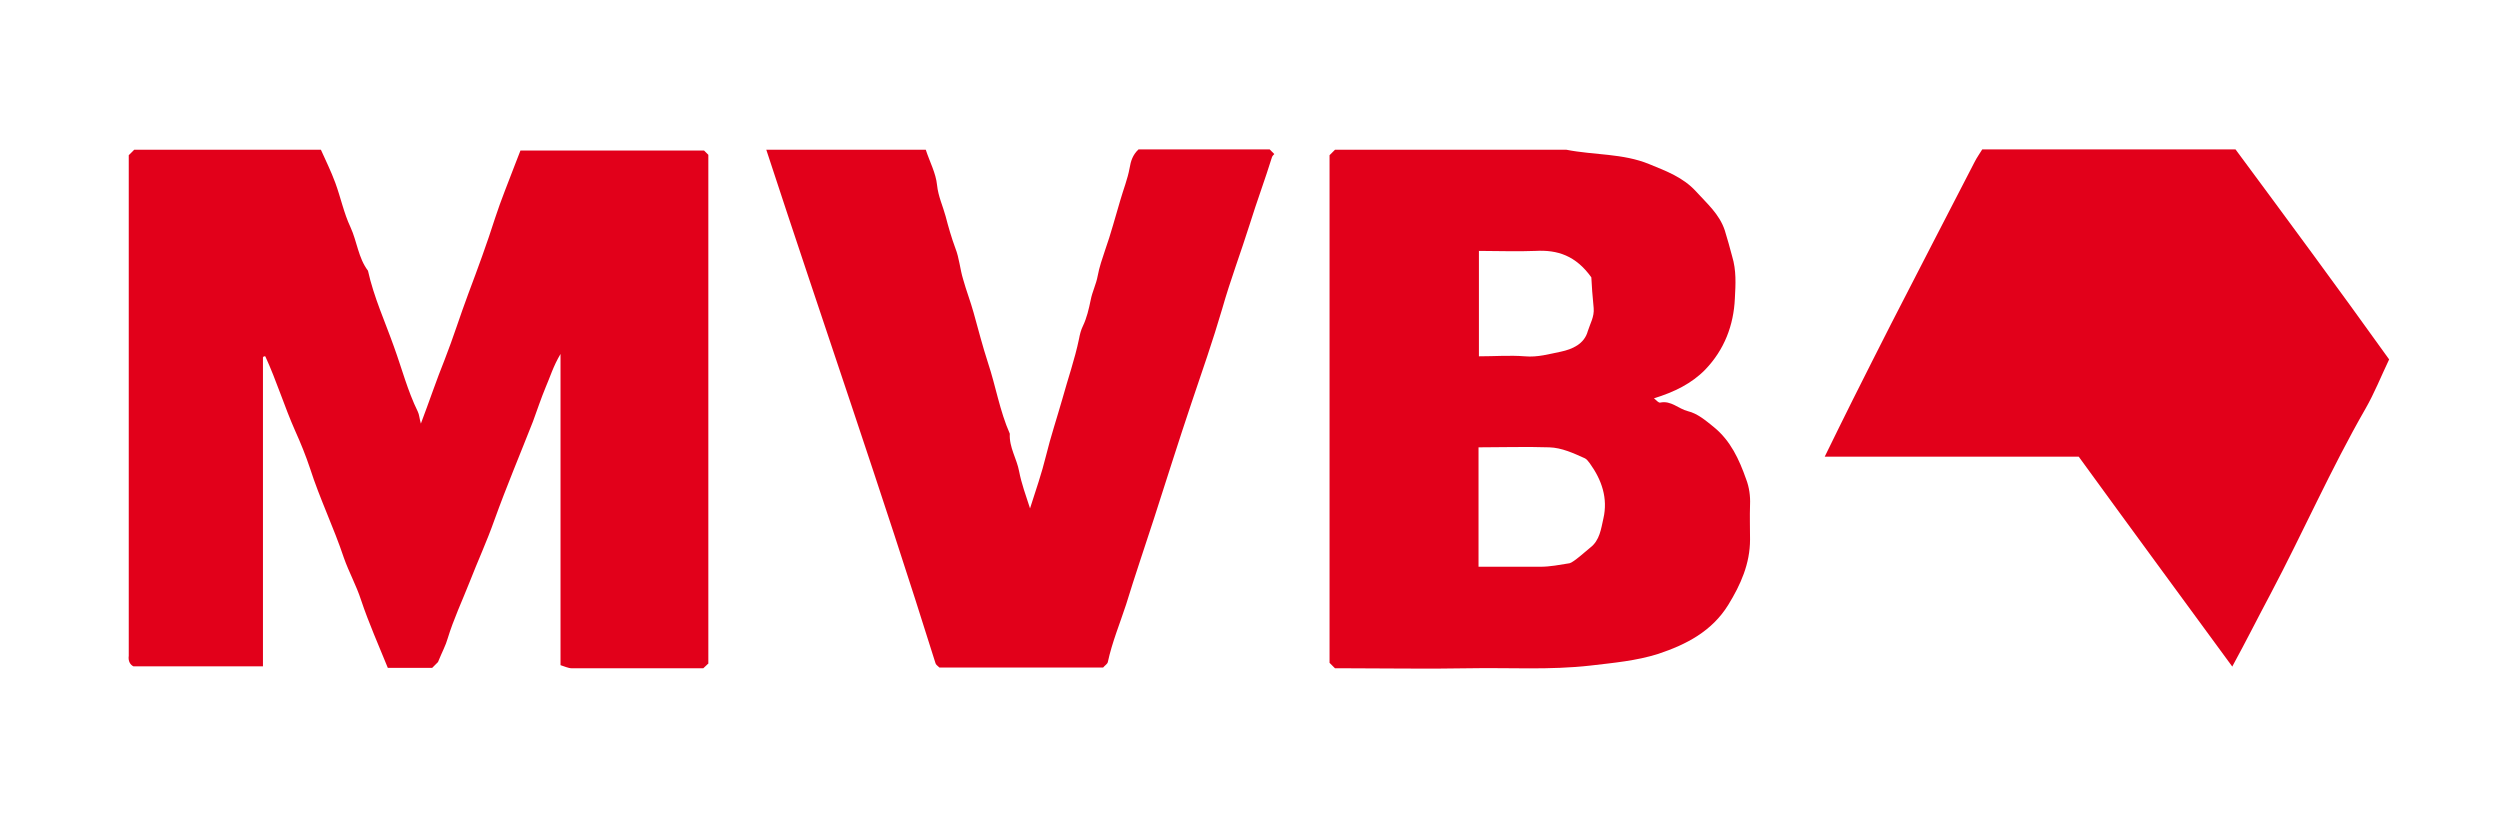 <svg viewBox="0 0 642.7 212.8" version="1.1" xmlns="http://www.w3.org/2000/svg" id="Logo_dpa_neu">
  <defs>
    <style>
      .cls-1 {
        fill: #e2001a;
        stroke-width: 0px;
      }
    </style>
  </defs>
  <path d="M112.7,170.1c-.2.2-.9.9-1.6,1.6h-11.4c-2.3-5.7-4.9-11.5-6.9-17.5-1.2-3.7-3.1-7.1-4.4-10.8-2.6-7.8-6.2-15.2-8.7-23-1.1-3.3-2.4-6.5-3.8-9.6-2.8-6.3-4.8-12.9-7.7-19.2,0,0-.2,0-.3,0-.1,0-.3.2-.3.3,0,26.4,0,52.8,0,79.4h-33.3c-.8-.4-1.4-1.3-1.2-2.7,0-.6,0-1.2,0-1.9V39.9c.5-.5.9-.9,1.4-1.4h48c1.2,2.7,2.6,5.5,3.7,8.5,1.4,3.8,2.2,7.8,3.9,11.4,1.7,3.7,2,7.9,4.5,11.2,1.5,6.8,4.4,13.1,6.7,19.6,2,5.5,3.5,11.3,6.1,16.6.4.8.4,1.7.8,3.1,2.2-5.8,4-11.2,6.1-16.4,2.2-5.6,4-11.4,6.1-17,2.4-6.4,4.8-12.9,6.9-19.5,1.5-4.6,3.4-9.2,5.1-13.7.5-1.2.9-2.4,1.4-3.6,15.9,0,31.6,0,47.2,0,.3.3.7.7,1.1,1.1v130.8c-.3.2-.7.7-1.3,1.2-11.1,0-22.4,0-33.8,0-.9,0-1.9-.5-2.9-.8v-80c-1.9,3.2-2.7,6-3.8,8.5-1.2,2.9-2.2,5.9-3.3,8.9-3.3,8.4-6.8,16.7-9.9,25.3-1.9,5.4-4.3,10.6-6.4,16-1.9,4.8-4.1,9.5-5.6,14.4-.5,1.8-1.4,3.4-2.5,6.1Z" class="cls-1"></path>
  <path d="M341.8,39.9c.7-.7,1-1,1.4-1.4h59.5c7.1,1.4,14.5.9,21.3,3.7,4.4,1.8,8.7,3.4,12,7,2.8,3.1,6,5.8,7.4,10,.7,2.2,1.3,4.5,1.9,6.7,1.1,3.6.9,7.2.7,10.8-.3,6.9-2.7,13.2-7.6,18.3-3.5,3.6-8,5.8-13.2,7.4.6.5,1.2,1.2,1.6,1.1,2.8-.6,4.7,1.6,7.1,2.2,2.5.6,4.6,2.4,6.7,4.1,4.3,3.5,6.5,8.3,8.3,13.4.8,2.1,1.1,4.3,1,6.6-.1,2.9,0,5.9,0,8.9,0,6.2-2.4,11.6-5.6,16.8-4.2,6.8-10.8,10.2-18,12.6-5.7,1.8-11.5,2.3-17.4,3-10.5,1.2-20.9.5-31.3.7-10.6.2-21.1,0-31.7,0h-2.7c-.5-.5-1-1-1.4-1.4,0-.3,0-.6,0-.9V39.9ZM380.1,114.9v30.8c5.4,0,10.7,0,15.9,0,2.5,0,5-.5,7.5-.9,1-.2,4.3-3.2,5.3-4,2.5-1.9,2.8-4.9,3.4-7.5,1.2-5.2-.4-9.9-3.5-14.2-.4-.5-.8-1.1-1.3-1.3-2.9-1.3-5.9-2.7-9.1-2.8-6-.2-12.1,0-18.3,0ZM380.2,64.6v27c4.1,0,8-.3,11.8,0,3.3.3,6.3-.6,9.3-1.2,2.8-.6,6-1.9,6.9-5.3.6-1.9,1.7-3.7,1.5-5.9-.3-2.9-.5-5.9-.6-7.9-4-5.6-8.7-7.1-14.3-6.8-4.8.2-9.6,0-14.6,0Z" class="cls-1"></path>
  <path d="M573.9,171.4c-13.4-18.3-26.5-36.1-39.5-54h-65.3c2.5-5.1,4.8-9.8,7.2-14.6,3.3-6.6,6.6-13.1,9.9-19.6,7.1-13.8,14.2-27.6,21.4-41.5.6-1.2,1.4-2.3,2-3.3h65.1c13.1,17.7,26.4,35.7,39.5,54-2.1,4.4-3.8,8.7-6.1,12.7-8.9,15.5-16.1,31.9-24.4,47.6-3.2,6-6.2,12-9.8,18.6Z" class="cls-1"></path>
  <path d="M196.9,38.5h41.1c1,3.1,2.6,6,2.9,9.1.3,2.9,1.5,5.4,2.2,8,.7,2.7,1.5,5.5,2.5,8.2,1,2.5,1.2,5.4,2,8,.8,2.9,1.9,5.7,2.7,8.6,1.2,4.3,2.3,8.6,3.7,12.9,2,6,3,12.3,5.6,18.2-.2,3.5,1.8,6.4,2.4,9.7.6,3.1,1.7,6.1,2.8,9.5,1.5-4.7,3-9,4.1-13.5,1.2-4.9,2.8-9.7,4.2-14.6,1.4-5.1,3.2-10.2,4.3-15.5.2-1.1.5-2.3,1-3.3,1-2.1,1.5-4.3,2-6.7.4-2.1,1.4-4,1.8-6.2.4-2.2,1.2-4.5,1.9-6.6,1.5-4.2,2.6-8.5,3.9-12.8.8-2.8,1.9-5.5,2.4-8.3.3-1.8.8-3.4,2.3-4.8h33.7l1.2,1.2c-.2.2-.5.5-.6.8-1.8,5.8-3.9,11.4-5.7,17.2-2.3,7.3-5,14.4-7.1,21.8-2.4,8.2-5.2,16.2-7.9,24.2-3.3,9.8-6.4,19.7-9.6,29.6-2.4,7.4-4.9,14.7-7.2,22.2-1.6,4.9-3.6,9.7-4.7,14.8-.1.5-.8.9-1.2,1.4h-42.1c-.4-.4-.9-.7-1-1.1-13.8-44.1-29-87.7-43.5-132Z" class="cls-1"></path>
</svg>